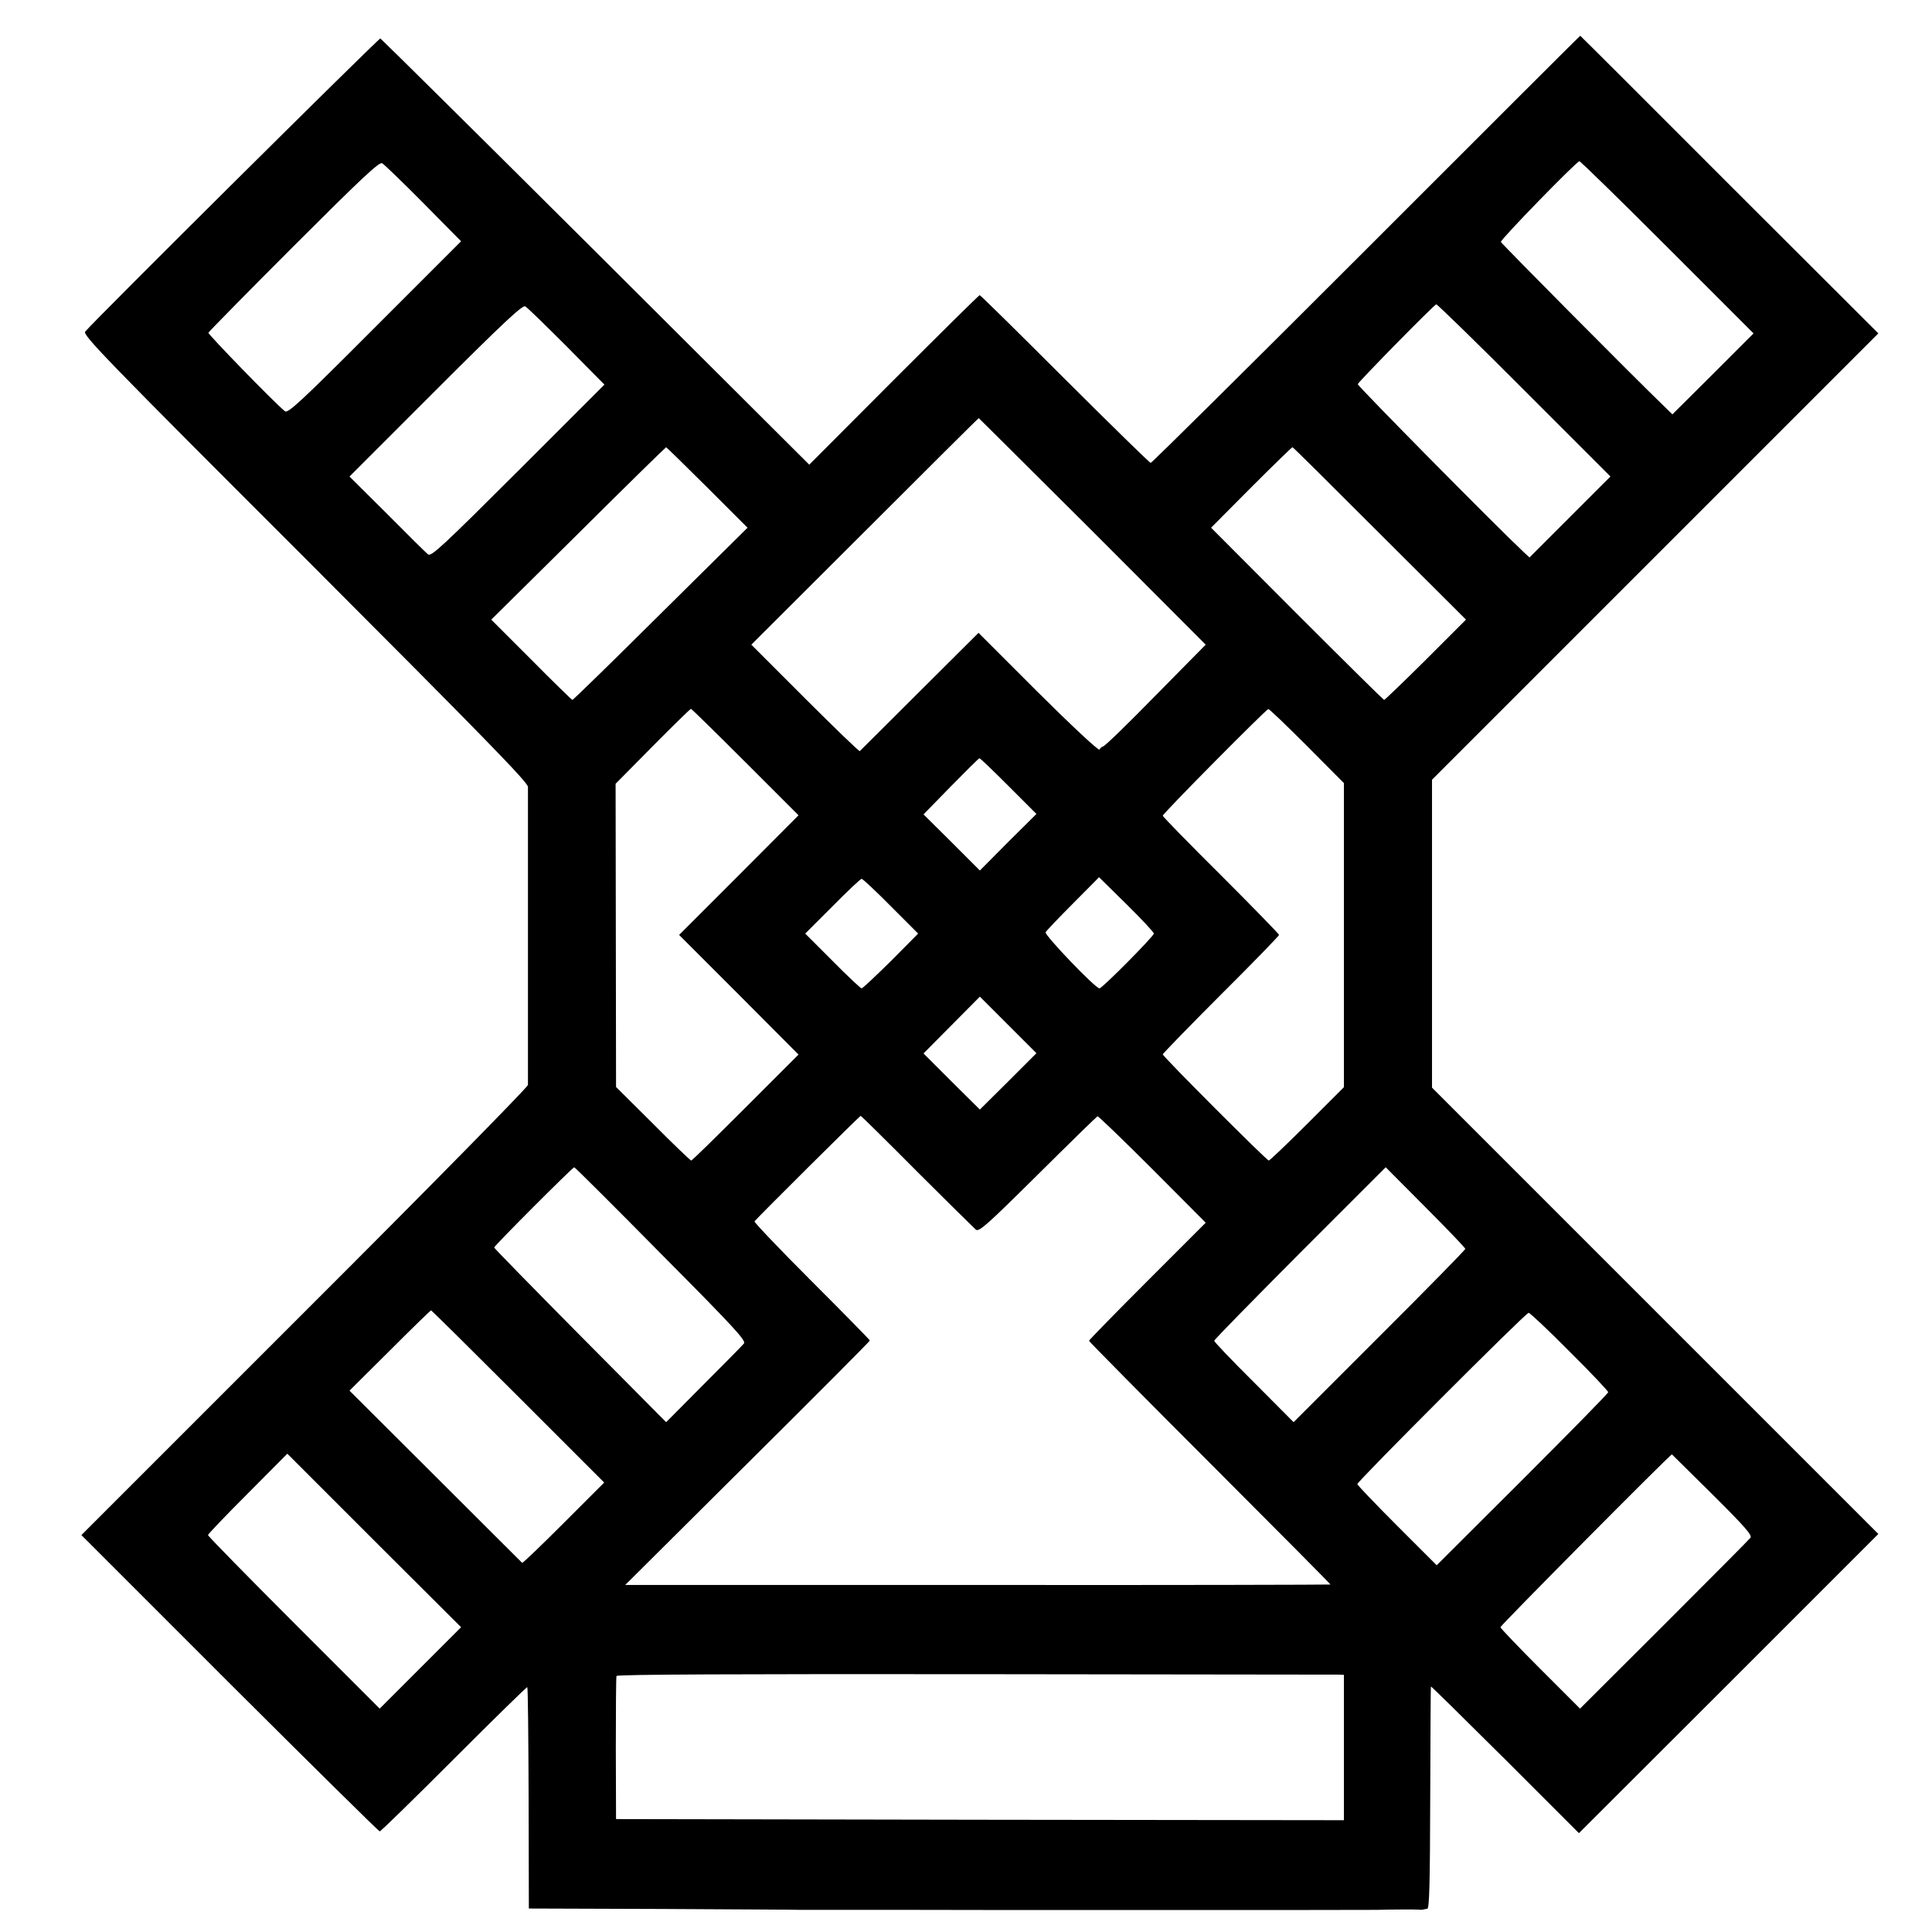 <?xml version="1.0" standalone="no"?>
<!DOCTYPE svg PUBLIC "-//W3C//DTD SVG 20010904//EN"
 "http://www.w3.org/TR/2001/REC-SVG-20010904/DTD/svg10.dtd">
<svg version="1.0" xmlns="http://www.w3.org/2000/svg"
 width="864pt" height="864pt" viewBox="0 0 864 864"
 preserveAspectRatio="xMidYMid meet">
<g transform="translate(0,864) scale(0.1,-0.1)"
fill="#000000" stroke="none">
<path d="M6110 7525 c-525 -525 -959 -955 -964 -955 -5 0 -177 169 -384 375
-206 206 -377 375 -381 375 -3 0 -176 -171 -384 -379 l-378 -379 -955 952
c-525 523 -959 952 -963 954 -7 2 -1279 -1261 -1320 -1311 -12 -15 88 -119
983 -1013 803 -804 996 -1002 997 -1023 0 -33 0 -1310 0 -1333 -1 -10 -450
-467 -999 -1015 l-998 -998 663 -663 c365 -364 667 -662 671 -662 5 0 154 146
332 324 179 179 326 323 328 321 3 -2 5 -226 6 -497 l1 -493 595 -2 c327 -2
606 -3 620 -4 14 0 129 0 255 0 127 0 237 0 245 0 40 -1 2067 -1 2078 0 59 2
179 2 187 1 6 -1 13 -1 18 0 4 1 13 3 20 4 9 1 12 108 13 496 1 272 2 497 3
498 1 2 150 -145 332 -326 l330 -330 670 669 669 669 -998 998 -998 998 0 688
0 689 998 998 998 998 -666 665 c-366 367 -666 666 -667 666 -2 0 -432 -430
-957 -955z m-4216 206 l168 -170 -386 -386 c-335 -336 -389 -385 -402 -374
-52 43 -344 344 -342 351 2 5 174 180 382 388 303 303 382 377 395 370 9 -5
92 -85 185 -179z m5563 -197 l385 -385 -181 -181 -182 -181 -40 39 c-142 137
-724 724 -727 732 -3 10 336 358 351 361 5 0 182 -173 394 -385z m-4923 -443
l169 -171 -386 -386 c-338 -337 -389 -385 -403 -373 -9 7 -91 88 -183 181
l-168 167 385 385 c304 304 389 383 401 376 9 -5 92 -86 185 -179z m4282 -196
l386 -386 -181 -181 -181 -181 -26 24 c-124 116 -744 744 -742 751 5 13 341
355 351 357 5 0 182 -172 393 -384z m-1930 -631 l506 -507 -224 -227 c-122
-125 -228 -228 -235 -228 -6 -1 -13 -8 -16 -14 -2 -8 -122 104 -273 254 l-268
268 -264 -263 c-144 -144 -265 -264 -267 -266 -3 -2 -113 104 -245 236 l-240
240 507 506 c279 279 508 507 510 507 1 0 230 -228 509 -506z m-1723 196 l180
-180 -389 -385 c-213 -212 -391 -385 -394 -385 -3 0 -86 81 -184 180 l-179
179 389 385 c214 213 391 386 393 386 2 0 84 -81 184 -180z m3007 -206 l386
-385 -180 -180 c-99 -98 -183 -179 -186 -179 -3 0 -178 173 -390 385 l-384
385 179 180 c99 99 182 180 185 180 3 0 178 -174 390 -386z m-2837 -1022 l238
-238 -267 -268 -267 -267 267 -267 267 -268 -237 -237 c-130 -130 -239 -237
-243 -237 -3 0 -81 74 -171 165 l-165 164 -1 678 -1 678 166 168 c91 92 168
167 171 167 3 0 112 -107 243 -238z m2512 72 l165 -166 0 -680 0 -680 -164
-164 c-90 -90 -168 -164 -172 -164 -9 0 -474 465 -474 475 0 3 117 124 260
267 143 142 260 263 260 267 0 4 -117 124 -260 267 -143 142 -260 262 -260
266 0 10 462 476 472 477 4 1 82 -74 173 -165z m-1335 -179 l125 -125 -127
-126 -126 -127 -126 126 -126 125 122 125 c68 69 125 126 128 126 3 1 61 -55
130 -124z m650 -660 c0 -12 -231 -245 -243 -245 -19 0 -248 240 -241 251 4 7
59 65 123 129 l116 117 123 -121 c67 -66 122 -125 122 -131z m-1176 122 l122
-122 -122 -123 c-68 -67 -126 -122 -131 -122 -4 0 -63 55 -130 123 l-122 122
122 122 c67 68 126 123 130 123 5 0 64 -55 131 -123z m525 -783 l-127 -126
-126 125 -126 126 126 127 126 127 126 -126 127 -127 -126 -126z m-409 -402
c136 -136 255 -253 264 -261 14 -11 48 19 276 245 144 143 264 260 268 262 4
1 114 -105 246 -237 l238 -239 -261 -261 c-143 -143 -261 -264 -261 -267 0 -3
243 -249 540 -546 297 -297 540 -542 540 -544 0 -1 -710 -3 -1577 -2 l-1577 0
547 544 c301 299 547 546 547 549 0 3 -117 122 -261 266 -143 143 -258 264
-255 267 25 29 471 472 475 472 2 0 115 -111 251 -248z m-1144 -369 c323 -325
382 -389 371 -401 -6 -8 -88 -91 -180 -183 l-168 -169 -385 388 c-211 213
-384 390 -384 393 0 8 351 359 358 359 3 0 178 -174 388 -387z m3597 22 c0 -4
-173 -181 -384 -391 l-384 -384 -177 178 c-98 97 -178 181 -178 186 0 5 173
181 383 392 l384 384 178 -179 c98 -98 178 -182 178 -186z m-4236 -660 l385
-385 -181 -181 c-100 -100 -183 -180 -186 -178 -2 2 -177 176 -388 387 l-384
383 180 179 c99 99 182 180 185 180 2 0 177 -173 389 -385z m4702 201 c96 -95
173 -177 173 -182 0 -5 -173 -181 -384 -392 l-383 -382 -177 177 c-98 98 -178
182 -178 186 0 12 753 766 766 766 5 1 88 -77 183 -173z m-5139 -1415 l-182
-182 -384 384 c-211 211 -384 388 -384 392 0 4 80 88 178 186 l177 178 388
-388 389 -388 -182 -182z m5779 775 c145 -144 178 -182 169 -193 -6 -8 -180
-183 -386 -389 l-376 -375 -178 178 c-98 98 -178 182 -178 186 0 8 762 776
767 773 1 -1 83 -82 182 -180z m-1671 -805 l22 -1 0 -325 0 -325 -1627 2
-1628 3 -1 315 c0 173 1 320 3 325 2 7 544 9 1606 8 881 -1 1612 -2 1625 -2z"/>
</g>
</svg>
